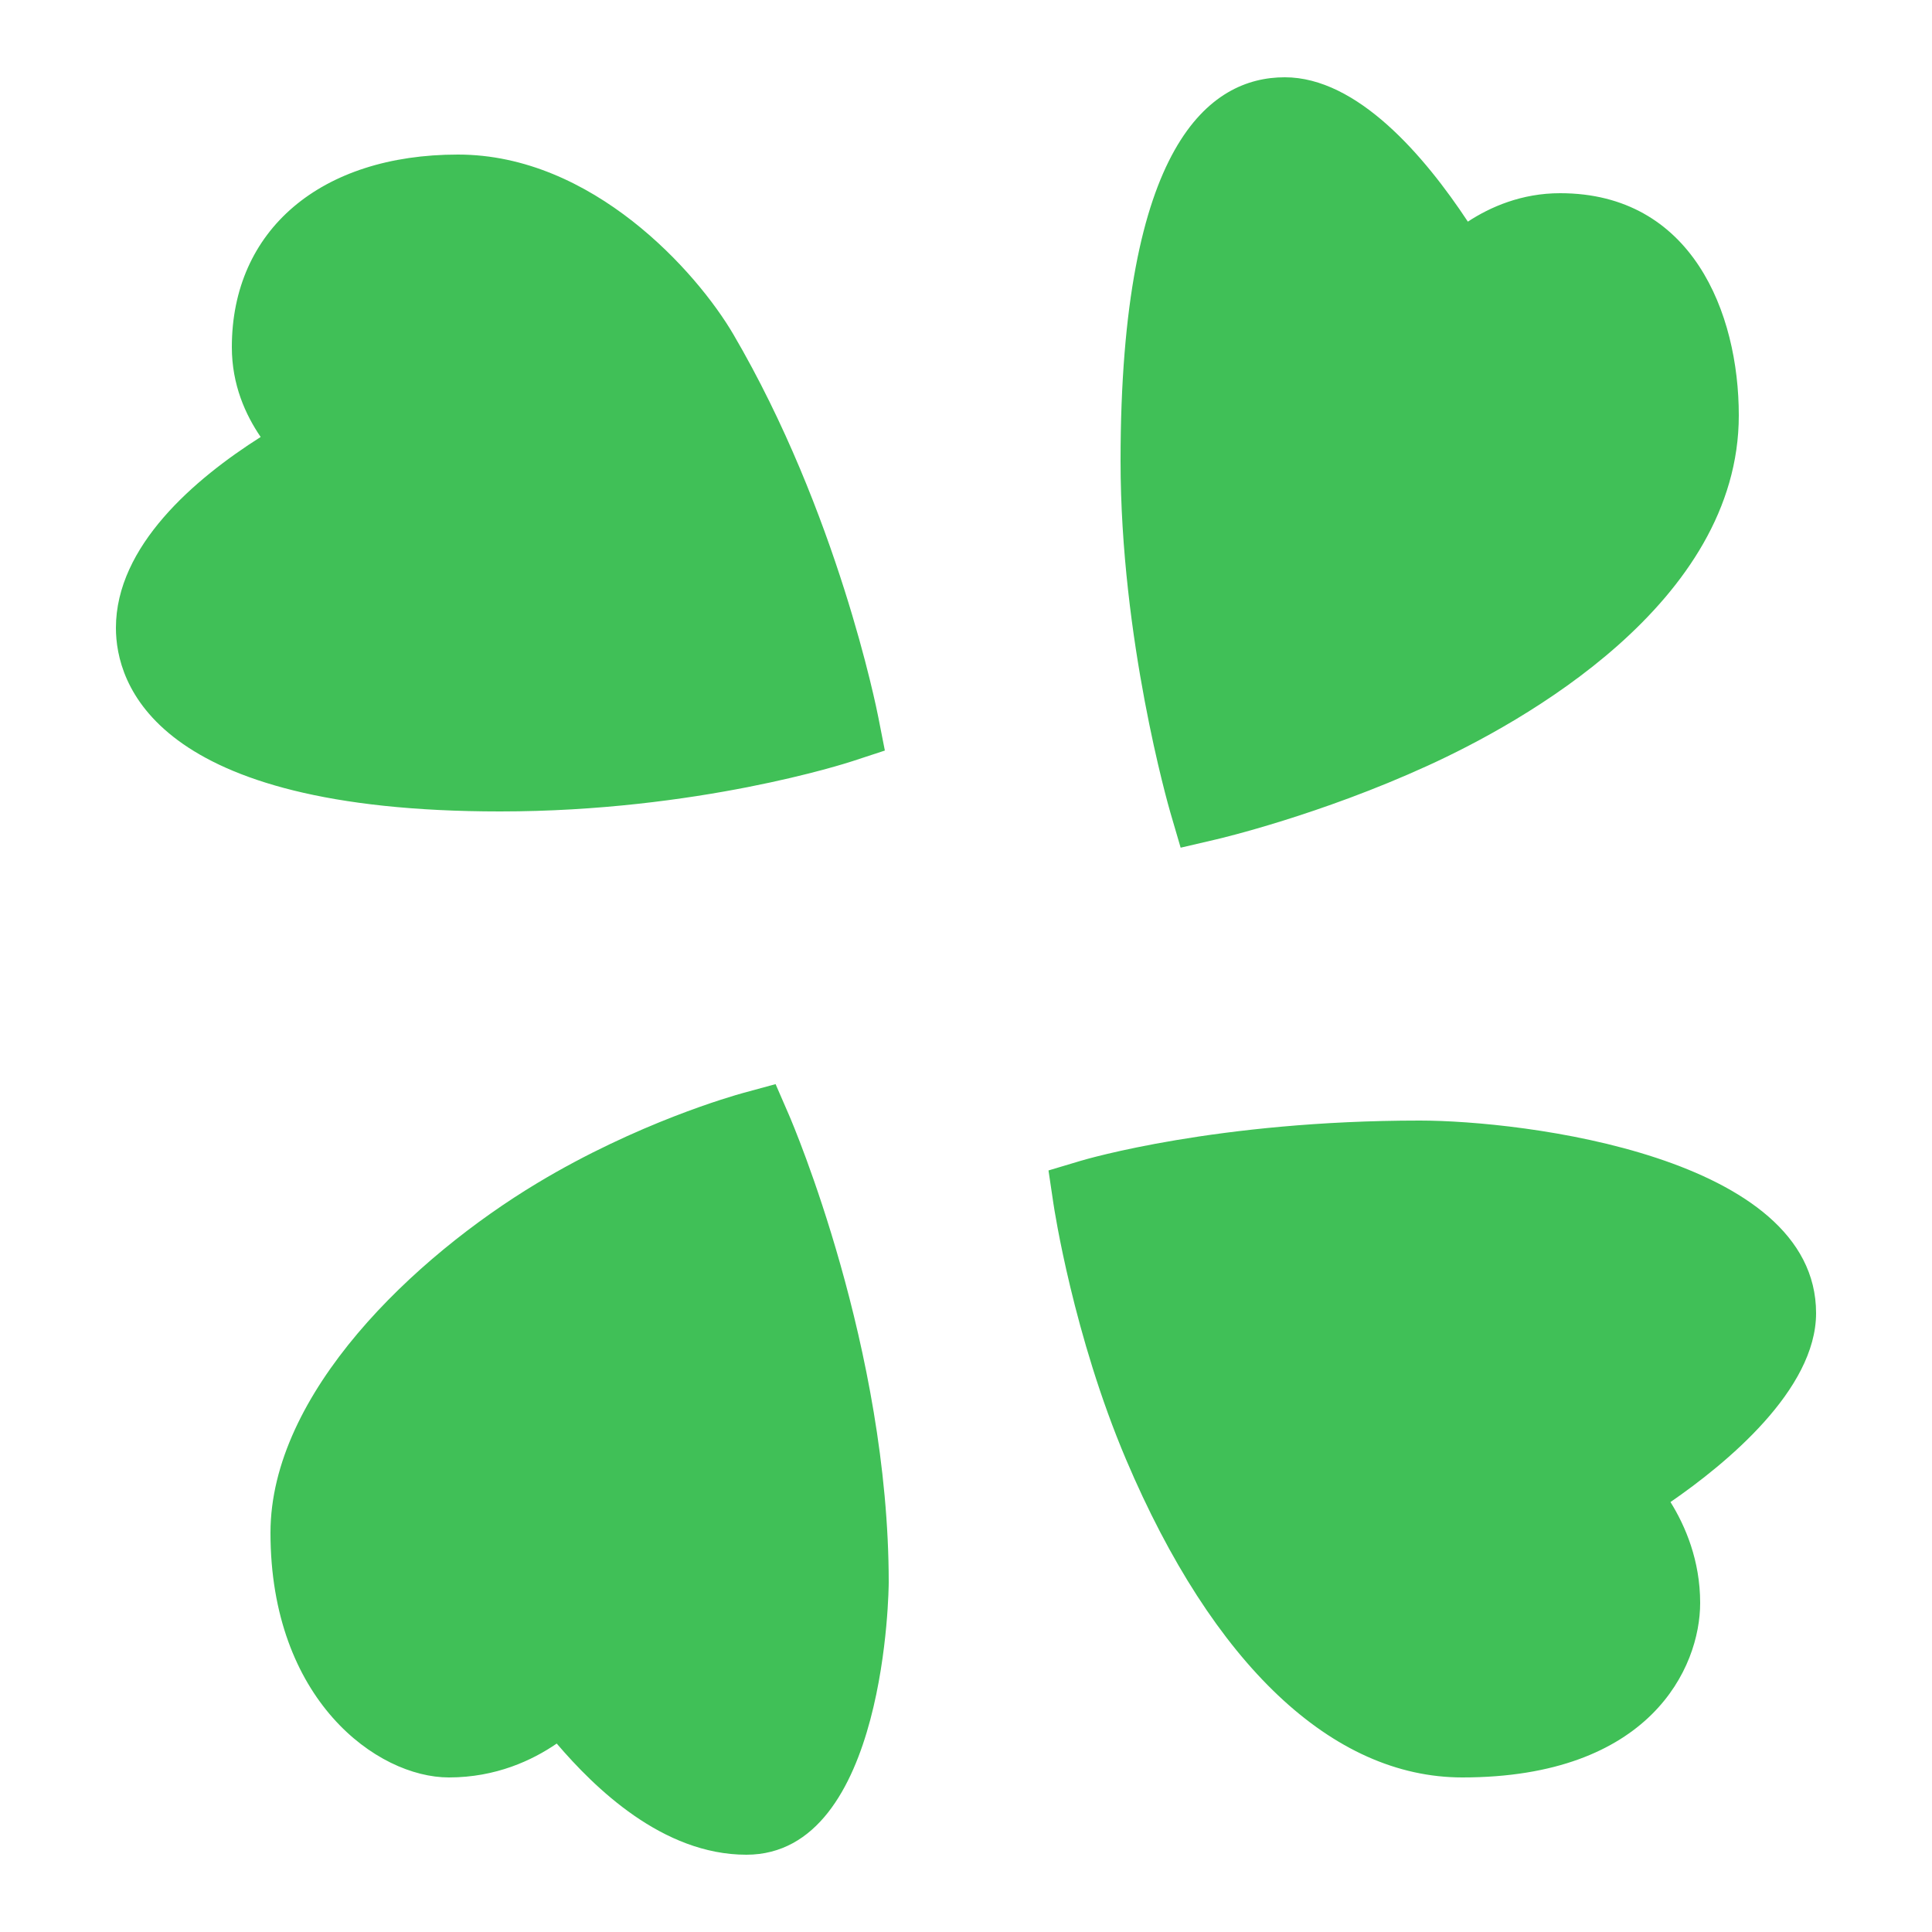 <?xml version="1.0"?><svg fill="#40C057" xmlns="http://www.w3.org/2000/svg"  viewBox="0 0 50 50" width="50px" height="50px">    <path d="M 33.25 2 C 31.311 2 29 3.724 29 11.928 C 29 16.542 30.237 20.848 30.289 21.029 L 30.555 21.938 L 31.477 21.723 C 31.585 21.698 34.16 21.091 36.949 19.816 C 39.37 18.711 45 15.614 45 10.75 C 45 8.098 43.789 5 40.375 5 C 39.379 5 38.568 5.356 37.988 5.736 C 36.867 4.038 35.13 2 33.25 2 z M 11.852 4 C 8.297 4 6 5.956 6 8.984 C 6 9.959 6.355 10.736 6.746 11.309 C 5.044 12.389 3 14.129 3 16.25 C 3 17.678 3.969 21 12.943 21 C 18.047 21 21.901 19.752 22.062 19.699 L 22.9 19.424 L 22.73 18.559 C 22.688 18.344 21.676 13.259 18.98 8.654 C 18.038 7.044 15.335 4 11.852 4 z M 20.072 28.057 L 19.236 28.285 C 18.963 28.36 16.494 29.059 13.9 30.621 C 10.716 32.537 7 36.057 7 39.668 C 7 43.987 9.755 46 11.617 46 C 12.836 46 13.78 45.555 14.408 45.123 C 15.383 46.262 17.144 48 19.316 48 C 22.957 48 23 41.027 23 40.957 C 23 34.896 20.523 29.097 20.418 28.854 L 20.072 28.057 z M 36.742 29 C 31.5 29 28.106 30.001 27.965 30.043 L 27.135 30.291 L 27.262 31.146 C 27.282 31.284 27.78 34.562 29.143 37.773 C 31.394 43.078 34.483 46 37.844 46 C 42.704 46 44 43.161 44 41.484 C 44 40.387 43.619 39.495 43.232 38.873 C 44.666 37.885 47 35.971 47 33.984 C 47 29.916 39.403 29 36.742 29 z"/></svg>